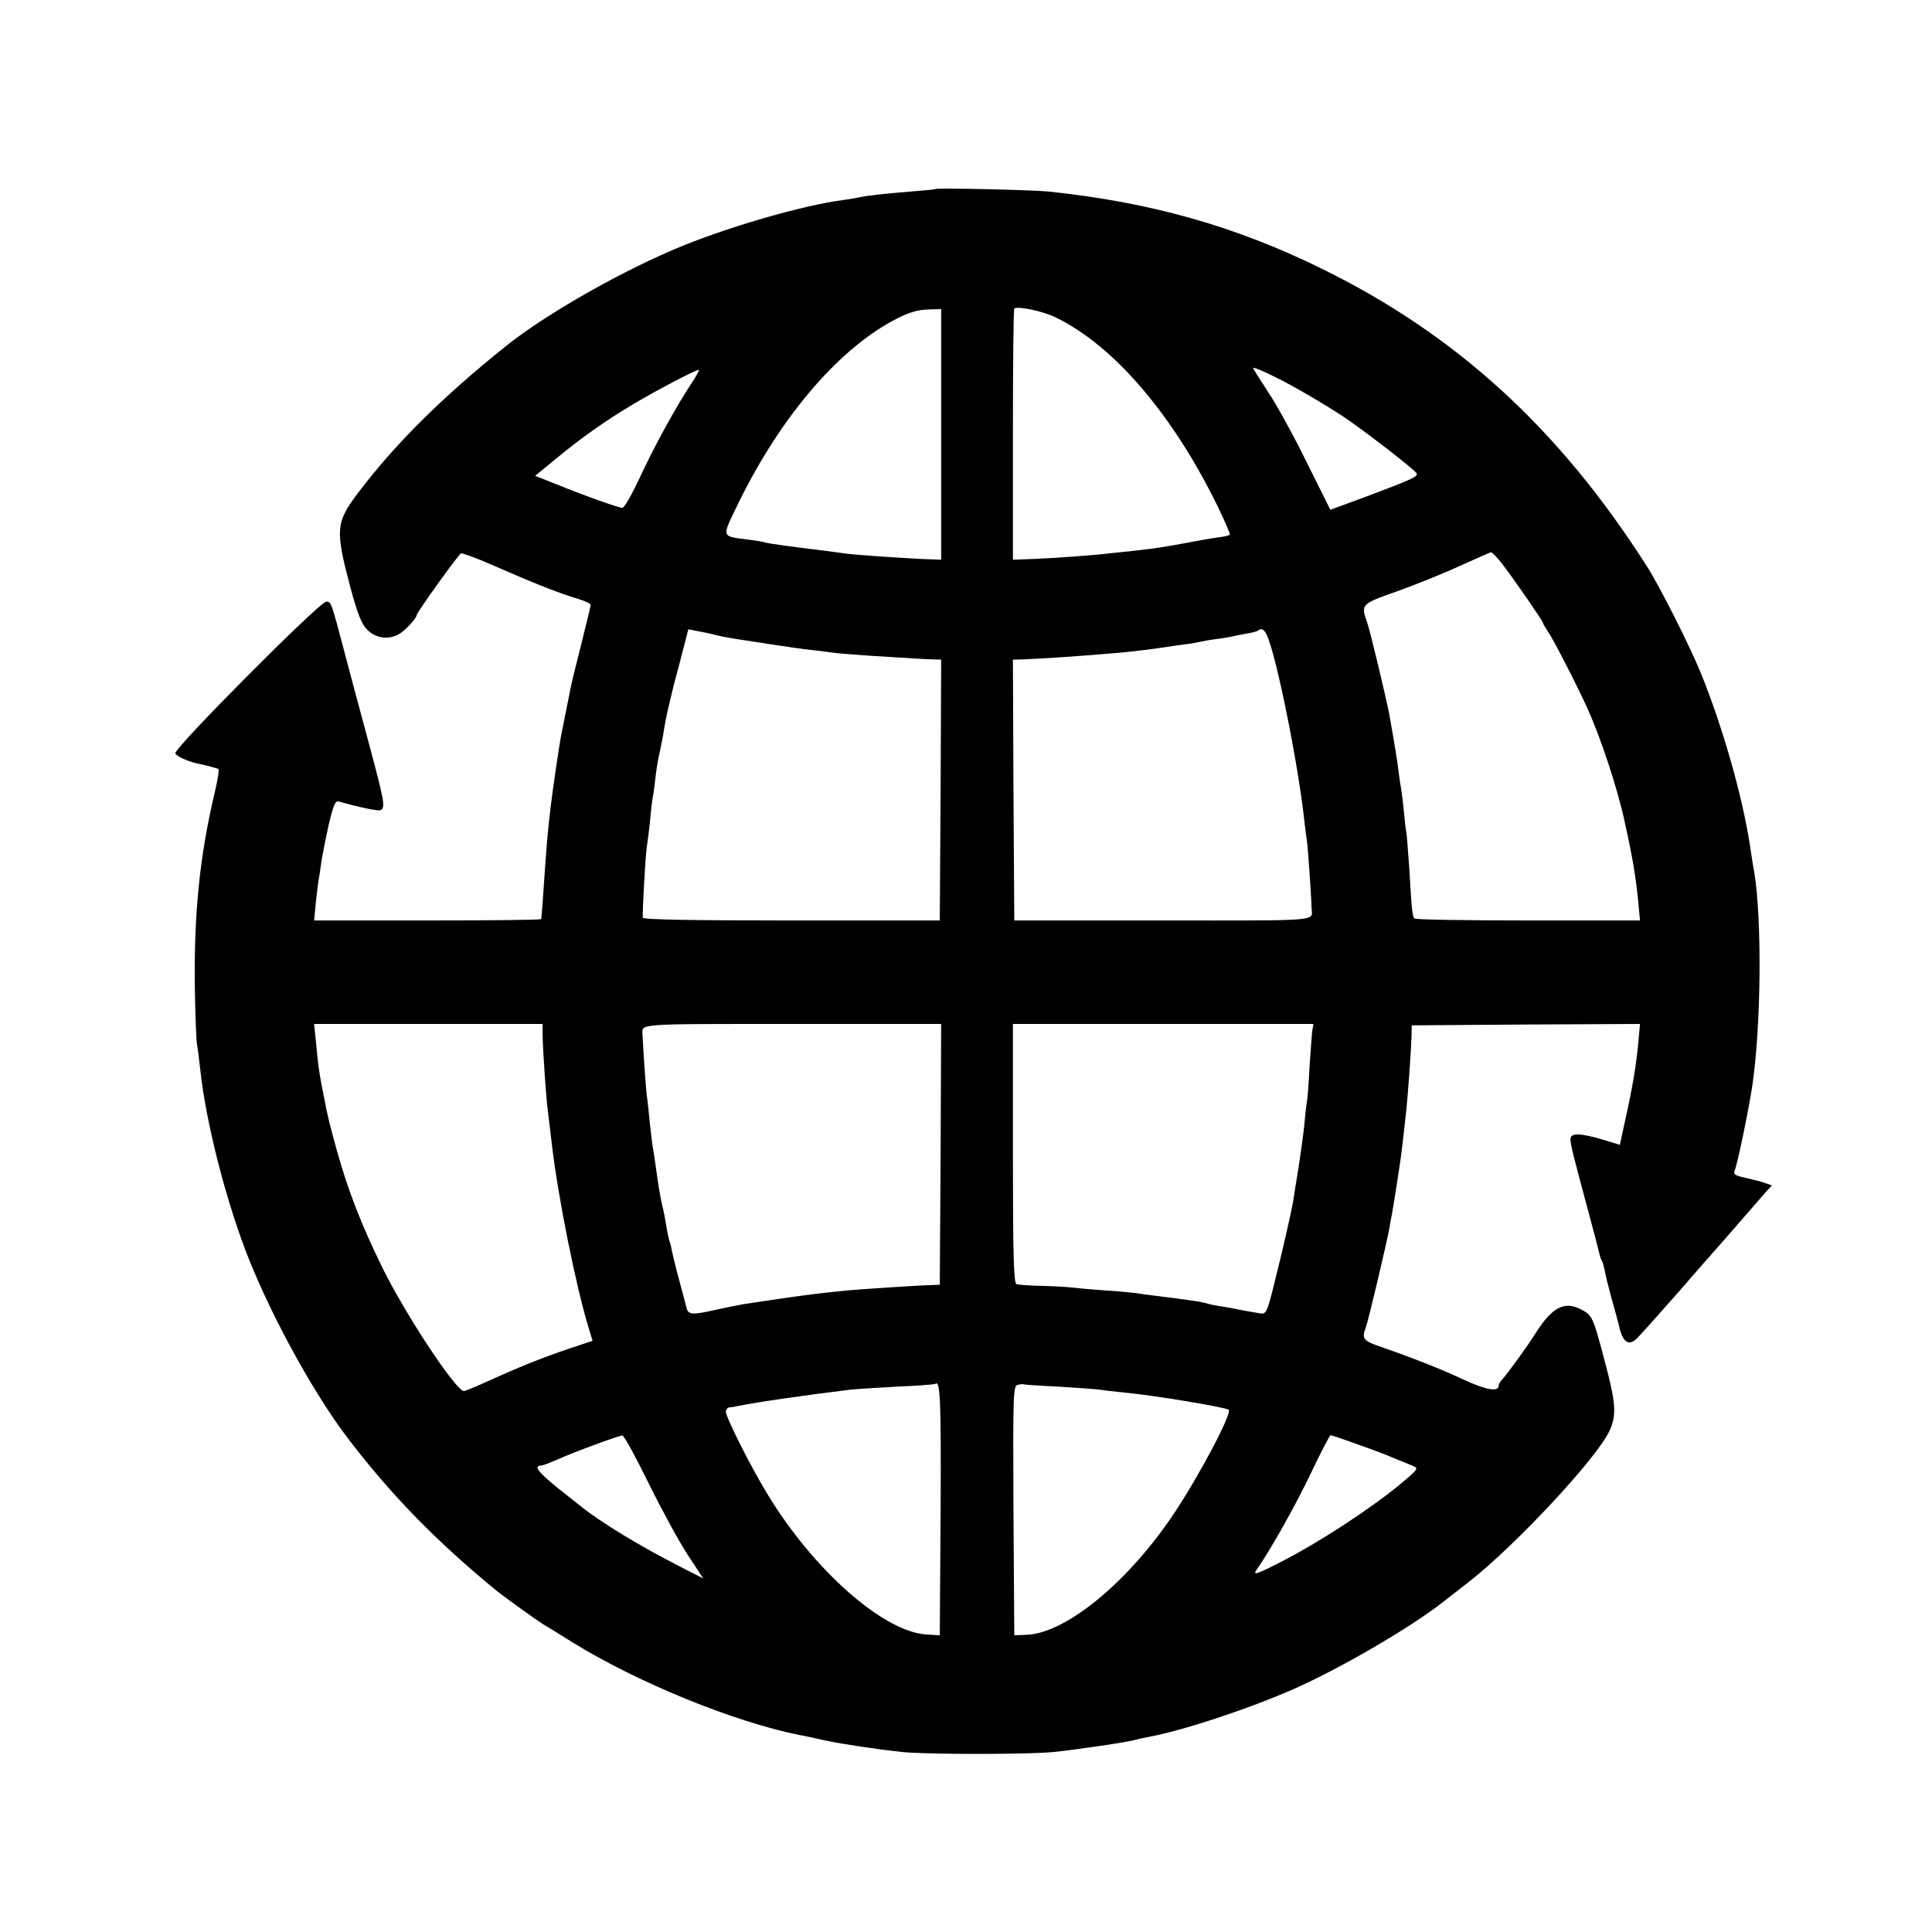 <?xml version="1.0" standalone="no"?>
<!DOCTYPE svg PUBLIC "-//W3C//DTD SVG 20010904//EN"
 "http://www.w3.org/TR/2001/REC-SVG-20010904/DTD/svg10.dtd">
<svg version="1.0" xmlns="http://www.w3.org/2000/svg"
 width="700pt" height="700pt" viewBox="0 0 700 700"
 preserveAspectRatio="xMidYMid meet">
<g transform="translate(0,700) scale(0.1,-0.1)"
fill="#000000" stroke="none">
<path d="M3388 6315 c-2 -2 -41 -5 -88 -9 -99 -8 -155 -14 -192 -22 -15 -3
-39 -7 -55 -9 -138 -18 -394 -91 -573 -163 -216 -87 -500 -248 -647 -366 -233
-187 -402 -355 -535 -531 -82 -108 -84 -134 -28 -345 26 -96 40 -131 61 -152
30 -30 74 -37 112 -17 23 12 66 58 67 71 0 9 149 216 160 223 4 2 54 -16 111
-41 162 -71 244 -103 317 -125 23 -7 42 -16 42 -21 0 -4 -16 -70 -35 -146 -19
-75 -37 -148 -39 -162 -3 -14 -10 -50 -16 -80 -6 -30 -13 -64 -15 -75 -7 -31
-34 -215 -40 -270 -12 -102 -13 -113 -30 -360 -2 -22 -4 -42 -4 -45 -1 -3
-186 -5 -412 -5 l-411 0 6 60 c3 33 8 71 10 85 3 14 7 43 10 65 3 22 15 82 26
133 18 76 25 92 38 88 73 -21 144 -36 152 -31 17 10 12 35 -46 251 -31 115
-69 256 -84 314 -51 193 -50 190 -68 190 -24 0 -556 -535 -547 -550 7 -11 44
-28 75 -35 34 -7 75 -18 81 -21 4 -2 -2 -39 -12 -81 -56 -235 -77 -447 -73
-718 2 -99 5 -189 8 -200 2 -11 7 -49 11 -85 20 -197 98 -497 180 -700 91
-224 240 -492 362 -650 157 -204 319 -369 534 -545 29 -23 144 -106 167 -120
9 -5 58 -35 107 -66 237 -146 583 -287 820 -335 19 -3 40 -8 95 -20 65 -14
195 -33 280 -42 94 -9 452 -9 545 0 81 8 272 36 297 44 10 3 30 7 45 10 124
22 366 102 532 175 169 75 425 224 541 316 8 6 51 40 95 74 167 131 460 445
506 544 27 57 24 101 -17 254 -42 160 -45 166 -86 187 -60 31 -104 8 -164 -86
-32 -51 -103 -148 -121 -168 -7 -7 -13 -17 -13 -22 0 -24 -44 -17 -126 21 -84
39 -177 76 -306 121 -59 20 -65 29 -49 70 9 24 76 307 86 363 2 17 7 39 9 50
4 21 26 161 32 205 3 23 8 63 19 165 6 54 17 210 19 265 l1 45 414 3 413 2 -6
-67 c-8 -85 -21 -162 -47 -279 l-20 -92 -62 19 c-80 24 -117 25 -117 2 0 -20
13 -70 65 -263 20 -74 38 -143 40 -153 2 -9 6 -21 9 -25 3 -5 7 -20 10 -34 2
-14 13 -58 24 -99 12 -41 26 -93 31 -115 14 -51 35 -61 64 -31 22 22 131 146
169 189 20 24 116 133 133 152 6 6 39 45 75 86 36 41 75 86 87 100 l23 25 -23
8 c-12 5 -44 13 -70 19 -39 8 -47 13 -42 26 11 27 54 237 65 315 31 219 34
596 6 767 -3 14 -10 59 -16 100 -28 180 -100 431 -177 620 -41 101 -149 314
-194 385 -318 500 -691 842 -1183 1083 -312 153 -617 239 -986 278 -60 6 -407
14 -412 9z m437 -465 c212 -103 426 -354 589 -689 25 -52 44 -96 42 -98 -2 -3
-15 -6 -28 -8 -12 -1 -66 -10 -118 -20 -100 -18 -108 -20 -205 -31 -33 -3 -72
-8 -86 -9 -46 -6 -192 -17 -271 -20 l-78 -3 0 452 c0 249 2 455 5 458 11 10
103 -9 150 -32z m-415 -424 l0 -454 -77 3 c-107 6 -243 15 -273 20 -14 2 -47
6 -75 10 -110 13 -210 27 -215 30 -3 2 -29 6 -59 10 -97 12 -96 7 -44 115 151
315 359 564 566 677 55 30 90 41 135 42 l42 1 0 -454z m1210 208 c62 -30 173
-95 245 -142 75 -50 255 -189 267 -206 8 -12 -11 -21 -184 -86 l-128 -47 -85
171 c-46 94 -109 209 -140 255 -30 46 -55 86 -55 87 0 5 37 -10 80 -32z
m-2116 -25 c-52 -78 -137 -232 -189 -346 -27 -57 -53 -103 -60 -103 -13 0
-132 42 -243 87 l-73 29 73 60 c93 77 182 140 283 200 84 50 225 124 237 124
3 0 -9 -23 -28 -51z m2934 -646 c41 -52 152 -213 152 -219 0 -3 9 -18 19 -33
18 -25 109 -202 144 -281 48 -106 108 -289 133 -405 29 -131 41 -201 50 -295
l6 -65 -405 0 c-223 0 -409 3 -412 7 -8 7 -10 30 -19 183 -4 55 -8 111 -10
125 -3 14 -7 52 -10 85 -3 33 -8 69 -10 80 -2 11 -7 43 -10 70 -6 44 -11 77
-32 195 -13 67 -68 297 -80 333 -24 68 -24 68 109 115 67 24 169 65 227 92 58
26 108 48 112 49 3 1 20 -16 36 -36z m-2848 -263 c19 -5 51 -11 70 -14 19 -3
78 -12 130 -20 52 -8 120 -18 150 -21 30 -3 66 -8 80 -10 14 -2 75 -7 135 -11
163 -10 187 -12 223 -13 l32 -1 -2 -472 -3 -473 -537 0 c-354 0 -538 3 -539
10 -2 19 10 234 15 261 2 10 7 50 11 87 3 37 8 78 10 89 3 12 7 44 10 72 3 28
10 70 16 94 5 23 12 59 15 80 3 20 12 64 20 97 8 33 16 65 17 70 2 6 14 52 27
102 l24 93 30 -6 c17 -3 47 -9 66 -14z m1998 3 c34 -64 116 -472 138 -678 3
-27 7 -59 9 -70 3 -15 16 -197 17 -245 2 -49 46 -45 -539 -45 l-538 0 -3 473
-2 472 37 1 c63 2 224 13 348 24 45 4 137 15 165 20 14 2 45 7 70 10 25 3 52
8 60 10 8 2 35 7 60 10 25 3 52 8 60 10 8 2 31 7 50 10 19 3 36 8 39 11 9 9
21 4 29 -13z m-2622 -1455 c1 -54 13 -232 19 -273 2 -16 9 -73 15 -125 22
-187 86 -508 133 -662 l14 -46 -81 -27 c-107 -36 -190 -70 -309 -124 -37 -17
-72 -31 -76 -31 -29 0 -212 277 -296 448 -74 151 -124 278 -164 422 -27 98
-34 125 -46 190 -3 14 -7 36 -10 50 -8 42 -14 82 -20 153 l-7 67 414 0 414 0
0 -42z m1442 -430 l-3 -473 -30 -1 c-46 -1 -255 -15 -300 -19 -113 -11 -163
-18 -280 -35 -33 -5 -78 -12 -100 -15 -22 -4 -68 -13 -103 -21 -85 -19 -99
-18 -105 9 -3 12 -15 58 -27 102 -12 44 -23 91 -26 105 -2 14 -7 31 -10 39 -2
8 -7 30 -10 50 -3 20 -9 52 -14 71 -5 19 -14 71 -20 115 -6 44 -13 91 -16 105
-2 14 -6 52 -10 85 -3 33 -7 71 -9 85 -4 19 -13 154 -17 230 -2 42 -33 40 542
40 l540 0 -2 -472z m1347 450 c-2 -13 -6 -71 -10 -129 -3 -59 -7 -115 -9 -125
-2 -11 -7 -50 -10 -89 -4 -38 -14 -108 -21 -155 -8 -47 -17 -103 -20 -125 -4
-22 -22 -105 -41 -185 -60 -245 -50 -222 -93 -216 -20 3 -47 8 -61 11 -14 3
-41 8 -60 11 -19 3 -43 7 -52 10 -10 3 -28 7 -40 9 -40 6 -122 17 -158 21 -19
2 -48 6 -65 9 -16 2 -68 7 -115 10 -47 3 -98 8 -115 10 -16 2 -66 5 -110 6
-44 1 -86 4 -92 6 -10 4 -13 107 -13 474 l0 469 544 0 545 0 -4 -22z m-1347
-1744 l-3 -449 -48 3 c-156 9 -412 235 -579 513 -59 97 -148 274 -148 294 0 8
6 15 13 16 6 0 19 2 27 4 80 16 233 38 411 60 19 2 96 7 170 11 74 3 136 8
138 10 18 16 21 -65 19 -462z m427 452 c66 -4 134 -9 150 -11 17 -3 55 -7 85
-10 116 -11 372 -54 382 -63 12 -13 -103 -232 -196 -372 -164 -248 -390 -435
-533 -443 l-48 -2 -3 452 c-2 424 -1 452 15 455 10 3 20 4 23 2 3 -1 59 -5
125 -8z m-1483 -354 c48 -97 112 -214 142 -259 l54 -82 -86 44 c-147 75 -286
160 -357 217 -5 4 -45 36 -87 69 -69 56 -86 79 -57 79 6 0 31 10 57 21 54 25
222 87 237 88 6 0 49 -79 97 -177z m2569 144 c52 -18 112 -41 134 -51 22 -9
51 -21 64 -26 22 -9 20 -12 -50 -70 -107 -88 -293 -209 -422 -275 -93 -48
-109 -53 -95 -33 50 71 143 236 199 354 35 74 67 135 70 135 3 0 48 -15 100
-34z"/>
</g>
</svg>

